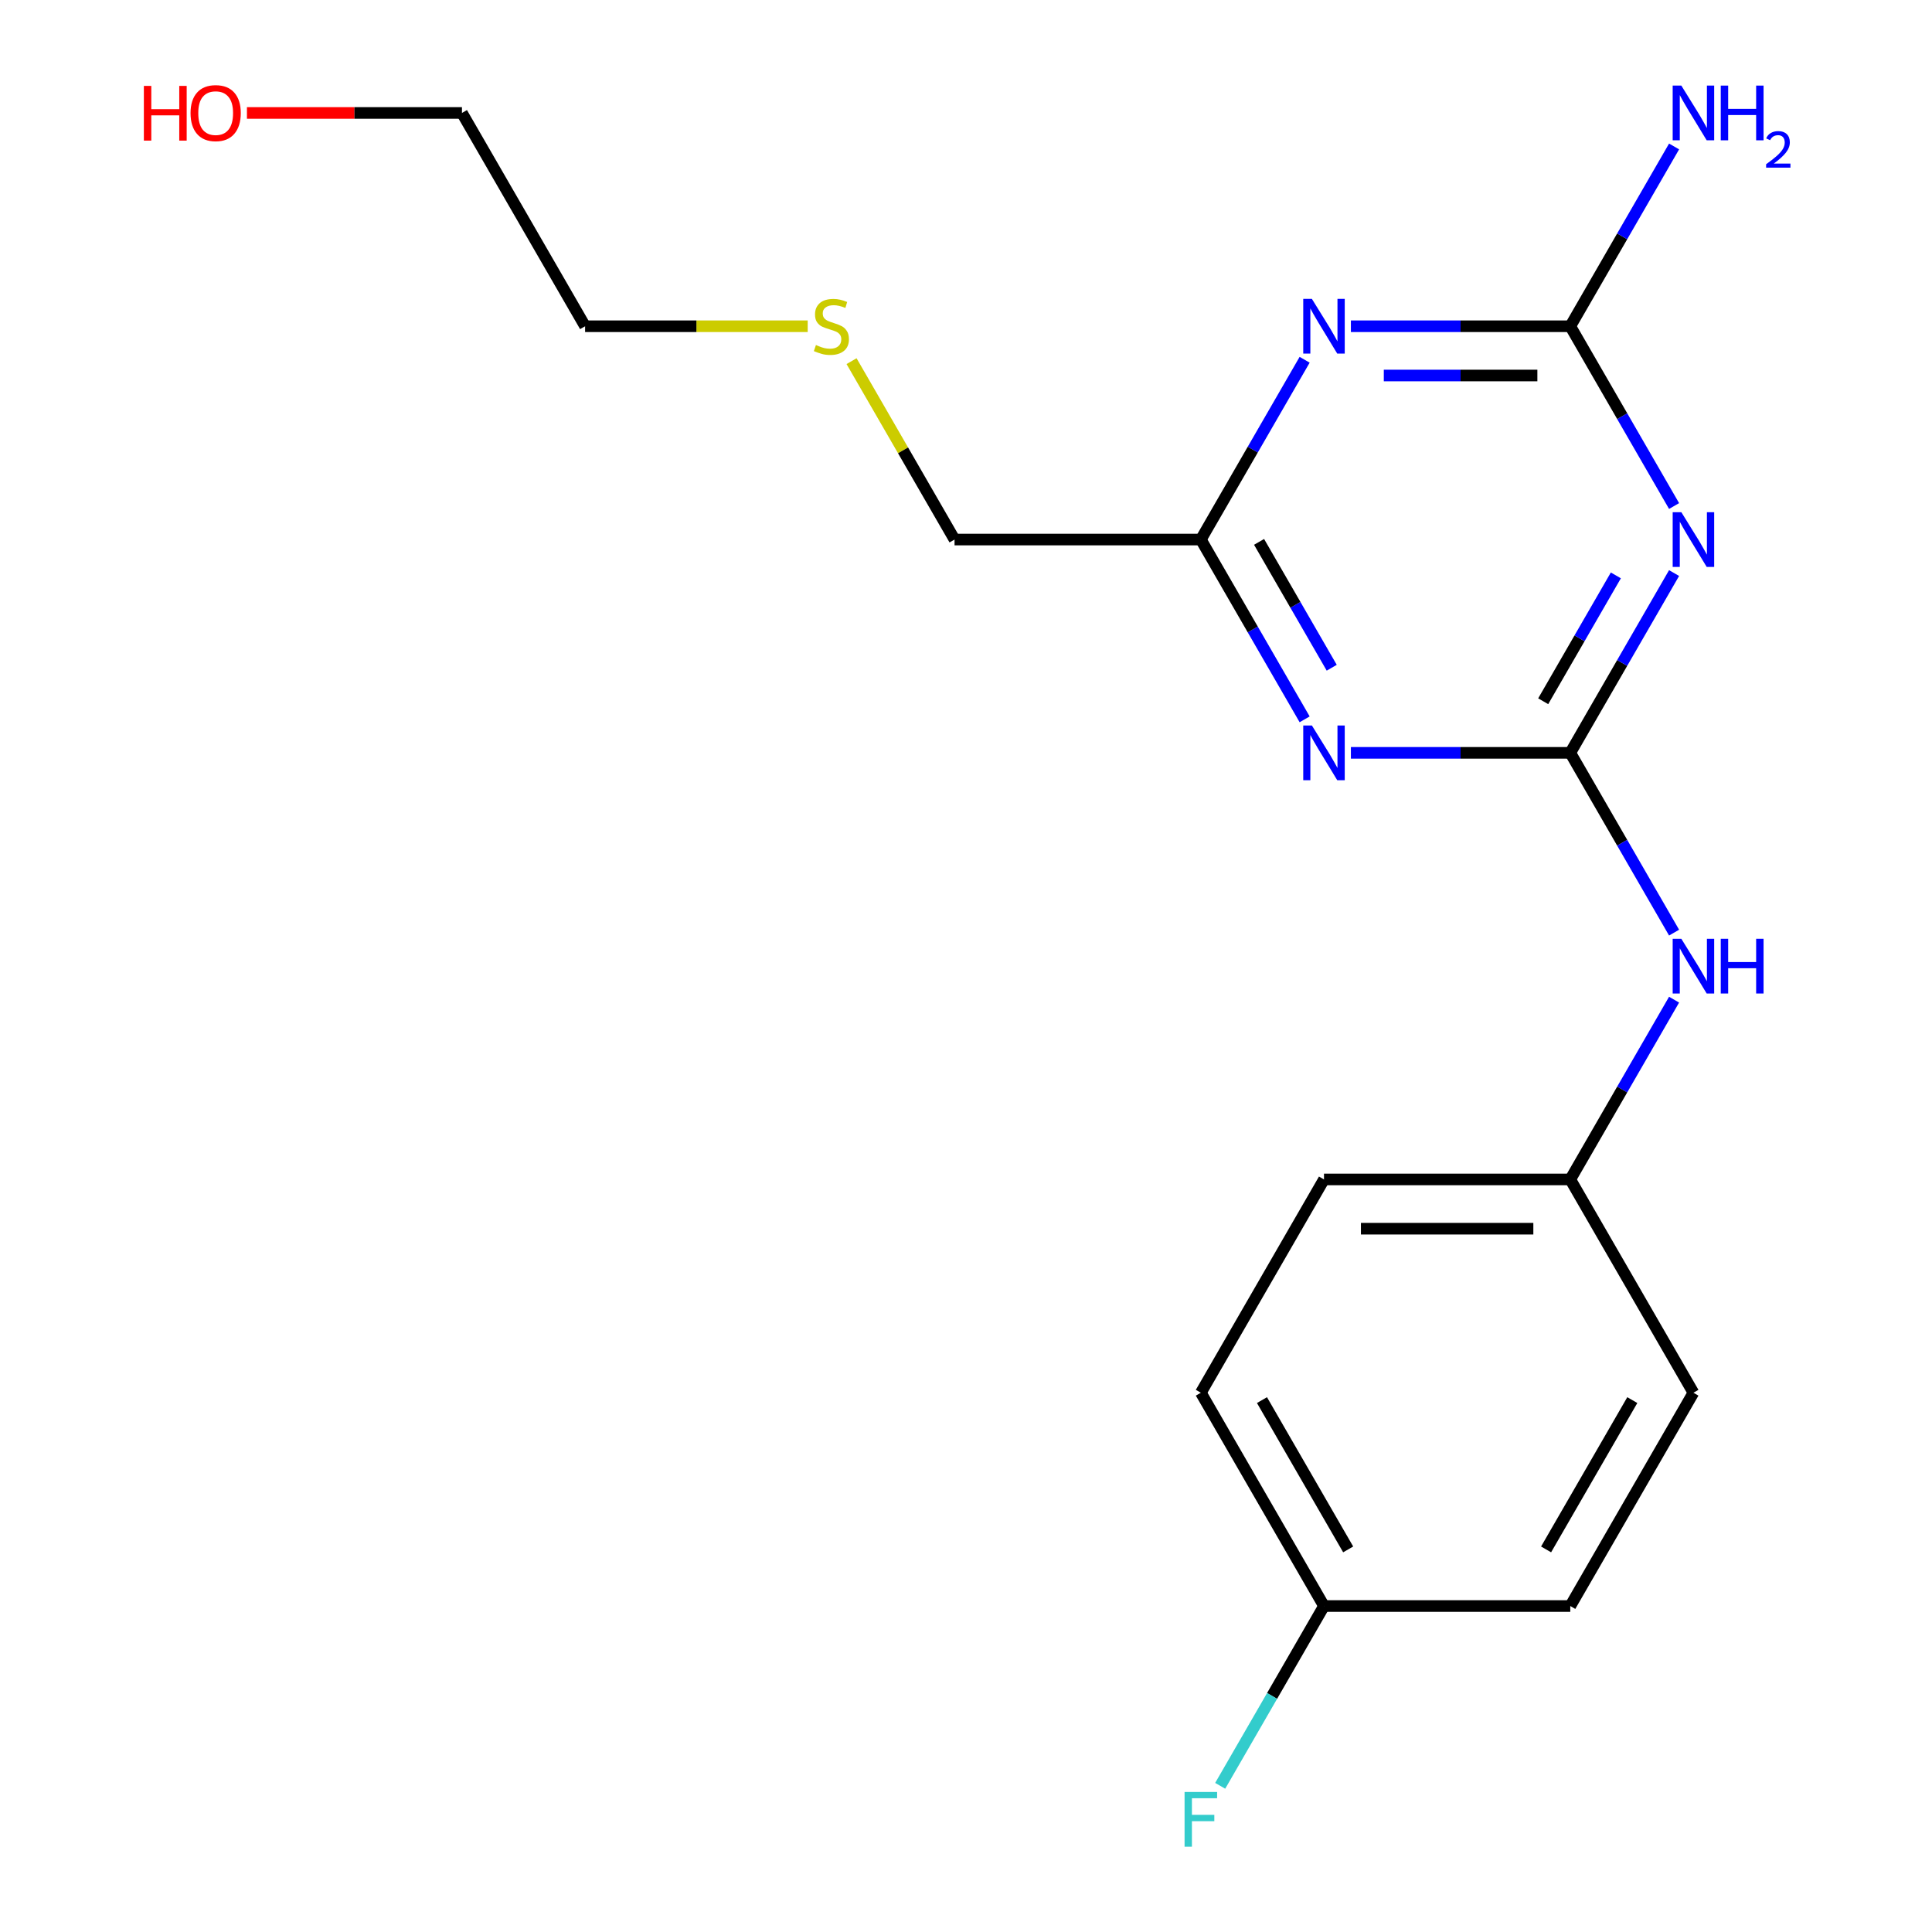 <?xml version='1.0' encoding='iso-8859-1'?>
<svg version='1.1' baseProfile='full'
              xmlns='http://www.w3.org/2000/svg'
                      xmlns:rdkit='http://www.rdkit.org/xml'
                      xmlns:xlink='http://www.w3.org/1999/xlink'
                  xml:space='preserve'
width='1000px' height='1000px' viewBox='0 0 1000 1000'>
<!-- END OF HEADER -->
<rect style='opacity:1.0;fill:#FFFFFF;stroke:none' width='1000' height='1000' x='0' y='0'> </rect>
<path class='bond-0' d='M 812.776,389.67 L 839.639,343.142' style='fill:none;fill-rule:evenodd;stroke:#000000;stroke-width:6px;stroke-linecap:butt;stroke-linejoin:miter;stroke-opacity:1' />
<path class='bond-0' d='M 839.639,343.142 L 866.502,296.615' style='fill:none;fill-rule:evenodd;stroke:#0000FF;stroke-width:6px;stroke-linecap:butt;stroke-linejoin:miter;stroke-opacity:1' />
<path class='bond-0' d='M 798.755,362.964 L 817.559,330.394' style='fill:none;fill-rule:evenodd;stroke:#000000;stroke-width:6px;stroke-linecap:butt;stroke-linejoin:miter;stroke-opacity:1' />
<path class='bond-0' d='M 817.559,330.394 L 836.363,297.825' style='fill:none;fill-rule:evenodd;stroke:#0000FF;stroke-width:6px;stroke-linecap:butt;stroke-linejoin:miter;stroke-opacity:1' />
<path class='bond-1' d='M 812.776,389.67 L 755.999,389.67' style='fill:none;fill-rule:evenodd;stroke:#000000;stroke-width:6px;stroke-linecap:butt;stroke-linejoin:miter;stroke-opacity:1' />
<path class='bond-1' d='M 755.999,389.67 L 699.221,389.67' style='fill:none;fill-rule:evenodd;stroke:#0000FF;stroke-width:6px;stroke-linecap:butt;stroke-linejoin:miter;stroke-opacity:1' />
<path class='bond-5' d='M 812.776,389.67 L 839.639,436.198' style='fill:none;fill-rule:evenodd;stroke:#000000;stroke-width:6px;stroke-linecap:butt;stroke-linejoin:miter;stroke-opacity:1' />
<path class='bond-5' d='M 839.639,436.198 L 866.502,482.726' style='fill:none;fill-rule:evenodd;stroke:#0000FF;stroke-width:6px;stroke-linecap:butt;stroke-linejoin:miter;stroke-opacity:1' />
<path class='bond-3' d='M 866.502,261.921 L 839.639,215.393' style='fill:none;fill-rule:evenodd;stroke:#0000FF;stroke-width:6px;stroke-linecap:butt;stroke-linejoin:miter;stroke-opacity:1' />
<path class='bond-3' d='M 839.639,215.393 L 812.776,168.865' style='fill:none;fill-rule:evenodd;stroke:#000000;stroke-width:6px;stroke-linecap:butt;stroke-linejoin:miter;stroke-opacity:1' />
<path class='bond-4' d='M 675.279,372.323 L 648.416,325.795' style='fill:none;fill-rule:evenodd;stroke:#0000FF;stroke-width:6px;stroke-linecap:butt;stroke-linejoin:miter;stroke-opacity:1' />
<path class='bond-4' d='M 648.416,325.795 L 621.553,279.268' style='fill:none;fill-rule:evenodd;stroke:#000000;stroke-width:6px;stroke-linecap:butt;stroke-linejoin:miter;stroke-opacity:1' />
<path class='bond-4' d='M 689.301,345.617 L 670.497,313.047' style='fill:none;fill-rule:evenodd;stroke:#0000FF;stroke-width:6px;stroke-linecap:butt;stroke-linejoin:miter;stroke-opacity:1' />
<path class='bond-4' d='M 670.497,313.047 L 651.693,280.478' style='fill:none;fill-rule:evenodd;stroke:#000000;stroke-width:6px;stroke-linecap:butt;stroke-linejoin:miter;stroke-opacity:1' />
<path class='bond-2' d='M 675.279,186.212 L 648.416,232.74' style='fill:none;fill-rule:evenodd;stroke:#0000FF;stroke-width:6px;stroke-linecap:butt;stroke-linejoin:miter;stroke-opacity:1' />
<path class='bond-2' d='M 648.416,232.74 L 621.553,279.268' style='fill:none;fill-rule:evenodd;stroke:#000000;stroke-width:6px;stroke-linecap:butt;stroke-linejoin:miter;stroke-opacity:1' />
<path class='bond-19' d='M 699.221,168.865 L 755.999,168.865' style='fill:none;fill-rule:evenodd;stroke:#0000FF;stroke-width:6px;stroke-linecap:butt;stroke-linejoin:miter;stroke-opacity:1' />
<path class='bond-19' d='M 755.999,168.865 L 812.776,168.865' style='fill:none;fill-rule:evenodd;stroke:#000000;stroke-width:6px;stroke-linecap:butt;stroke-linejoin:miter;stroke-opacity:1' />
<path class='bond-19' d='M 716.255,194.361 L 755.999,194.361' style='fill:none;fill-rule:evenodd;stroke:#0000FF;stroke-width:6px;stroke-linecap:butt;stroke-linejoin:miter;stroke-opacity:1' />
<path class='bond-19' d='M 755.999,194.361 L 795.743,194.361' style='fill:none;fill-rule:evenodd;stroke:#000000;stroke-width:6px;stroke-linecap:butt;stroke-linejoin:miter;stroke-opacity:1' />
<path class='bond-6' d='M 812.776,168.865 L 839.639,122.337' style='fill:none;fill-rule:evenodd;stroke:#000000;stroke-width:6px;stroke-linecap:butt;stroke-linejoin:miter;stroke-opacity:1' />
<path class='bond-6' d='M 839.639,122.337 L 866.502,75.809' style='fill:none;fill-rule:evenodd;stroke:#0000FF;stroke-width:6px;stroke-linecap:butt;stroke-linejoin:miter;stroke-opacity:1' />
<path class='bond-13' d='M 621.553,279.268 L 494.072,279.268' style='fill:none;fill-rule:evenodd;stroke:#000000;stroke-width:6px;stroke-linecap:butt;stroke-linejoin:miter;stroke-opacity:1' />
<path class='bond-7' d='M 866.502,517.42 L 839.639,563.947' style='fill:none;fill-rule:evenodd;stroke:#0000FF;stroke-width:6px;stroke-linecap:butt;stroke-linejoin:miter;stroke-opacity:1' />
<path class='bond-7' d='M 839.639,563.947 L 812.776,610.475' style='fill:none;fill-rule:evenodd;stroke:#000000;stroke-width:6px;stroke-linecap:butt;stroke-linejoin:miter;stroke-opacity:1' />
<path class='bond-11' d='M 812.776,610.475 L 876.517,720.878' style='fill:none;fill-rule:evenodd;stroke:#000000;stroke-width:6px;stroke-linecap:butt;stroke-linejoin:miter;stroke-opacity:1' />
<path class='bond-12' d='M 812.776,610.475 L 685.294,610.475' style='fill:none;fill-rule:evenodd;stroke:#000000;stroke-width:6px;stroke-linecap:butt;stroke-linejoin:miter;stroke-opacity:1' />
<path class='bond-12' d='M 793.654,635.972 L 704.417,635.972' style='fill:none;fill-rule:evenodd;stroke:#000000;stroke-width:6px;stroke-linecap:butt;stroke-linejoin:miter;stroke-opacity:1' />
<path class='bond-8' d='M 685.294,831.28 L 621.553,720.878' style='fill:none;fill-rule:evenodd;stroke:#000000;stroke-width:6px;stroke-linecap:butt;stroke-linejoin:miter;stroke-opacity:1' />
<path class='bond-8' d='M 697.814,801.972 L 653.195,724.69' style='fill:none;fill-rule:evenodd;stroke:#000000;stroke-width:6px;stroke-linecap:butt;stroke-linejoin:miter;stroke-opacity:1' />
<path class='bond-10' d='M 685.294,831.28 L 658.432,877.808' style='fill:none;fill-rule:evenodd;stroke:#000000;stroke-width:6px;stroke-linecap:butt;stroke-linejoin:miter;stroke-opacity:1' />
<path class='bond-10' d='M 658.432,877.808 L 631.569,924.336' style='fill:none;fill-rule:evenodd;stroke:#33CCCC;stroke-width:6px;stroke-linecap:butt;stroke-linejoin:miter;stroke-opacity:1' />
<path class='bond-20' d='M 685.294,831.28 L 812.776,831.28' style='fill:none;fill-rule:evenodd;stroke:#000000;stroke-width:6px;stroke-linecap:butt;stroke-linejoin:miter;stroke-opacity:1' />
<path class='bond-9' d='M 440.762,186.932 L 467.417,233.1' style='fill:none;fill-rule:evenodd;stroke:#CCCC00;stroke-width:6px;stroke-linecap:butt;stroke-linejoin:miter;stroke-opacity:1' />
<path class='bond-9' d='M 467.417,233.1 L 494.072,279.268' style='fill:none;fill-rule:evenodd;stroke:#000000;stroke-width:6px;stroke-linecap:butt;stroke-linejoin:miter;stroke-opacity:1' />
<path class='bond-17' d='M 418.064,168.865 L 360.456,168.865' style='fill:none;fill-rule:evenodd;stroke:#CCCC00;stroke-width:6px;stroke-linecap:butt;stroke-linejoin:miter;stroke-opacity:1' />
<path class='bond-17' d='M 360.456,168.865 L 302.849,168.865' style='fill:none;fill-rule:evenodd;stroke:#000000;stroke-width:6px;stroke-linecap:butt;stroke-linejoin:miter;stroke-opacity:1' />
<path class='bond-14' d='M 876.517,720.878 L 812.776,831.28' style='fill:none;fill-rule:evenodd;stroke:#000000;stroke-width:6px;stroke-linecap:butt;stroke-linejoin:miter;stroke-opacity:1' />
<path class='bond-14' d='M 844.876,724.69 L 800.257,801.972' style='fill:none;fill-rule:evenodd;stroke:#000000;stroke-width:6px;stroke-linecap:butt;stroke-linejoin:miter;stroke-opacity:1' />
<path class='bond-15' d='M 685.294,610.475 L 621.553,720.878' style='fill:none;fill-rule:evenodd;stroke:#000000;stroke-width:6px;stroke-linecap:butt;stroke-linejoin:miter;stroke-opacity:1' />
<path class='bond-16' d='M 127.813,58.462 L 183.46,58.462' style='fill:none;fill-rule:evenodd;stroke:#FF0000;stroke-width:6px;stroke-linecap:butt;stroke-linejoin:miter;stroke-opacity:1' />
<path class='bond-16' d='M 183.46,58.462 L 239.108,58.462' style='fill:none;fill-rule:evenodd;stroke:#000000;stroke-width:6px;stroke-linecap:butt;stroke-linejoin:miter;stroke-opacity:1' />
<path class='bond-18' d='M 302.849,168.865 L 239.108,58.462' style='fill:none;fill-rule:evenodd;stroke:#000000;stroke-width:6px;stroke-linecap:butt;stroke-linejoin:miter;stroke-opacity:1' />
<path  class='atom-1' d='M 870.257 265.108
L 879.537 280.108
Q 880.457 281.588, 881.937 284.268
Q 883.417 286.948, 883.497 287.108
L 883.497 265.108
L 887.257 265.108
L 887.257 293.428
L 883.377 293.428
L 873.417 277.028
Q 872.257 275.108, 871.017 272.908
Q 869.817 270.708, 869.457 270.028
L 869.457 293.428
L 865.777 293.428
L 865.777 265.108
L 870.257 265.108
' fill='#0000FF'/>
<path  class='atom-2' d='M 679.034 375.51
L 688.314 390.51
Q 689.234 391.99, 690.714 394.67
Q 692.194 397.35, 692.274 397.51
L 692.274 375.51
L 696.034 375.51
L 696.034 403.83
L 692.154 403.83
L 682.194 387.43
Q 681.034 385.51, 679.794 383.31
Q 678.594 381.11, 678.234 380.43
L 678.234 403.83
L 674.554 403.83
L 674.554 375.51
L 679.034 375.51
' fill='#0000FF'/>
<path  class='atom-3' d='M 679.034 154.705
L 688.314 169.705
Q 689.234 171.185, 690.714 173.865
Q 692.194 176.545, 692.274 176.705
L 692.274 154.705
L 696.034 154.705
L 696.034 183.025
L 692.154 183.025
L 682.194 166.625
Q 681.034 164.705, 679.794 162.505
Q 678.594 160.305, 678.234 159.625
L 678.234 183.025
L 674.554 183.025
L 674.554 154.705
L 679.034 154.705
' fill='#0000FF'/>
<path  class='atom-6' d='M 870.257 485.913
L 879.537 500.913
Q 880.457 502.393, 881.937 505.073
Q 883.417 507.753, 883.497 507.913
L 883.497 485.913
L 887.257 485.913
L 887.257 514.233
L 883.377 514.233
L 873.417 497.833
Q 872.257 495.913, 871.017 493.713
Q 869.817 491.513, 869.457 490.833
L 869.457 514.233
L 865.777 514.233
L 865.777 485.913
L 870.257 485.913
' fill='#0000FF'/>
<path  class='atom-6' d='M 890.657 485.913
L 894.497 485.913
L 894.497 497.953
L 908.977 497.953
L 908.977 485.913
L 912.817 485.913
L 912.817 514.233
L 908.977 514.233
L 908.977 501.153
L 894.497 501.153
L 894.497 514.233
L 890.657 514.233
L 890.657 485.913
' fill='#0000FF'/>
<path  class='atom-7' d='M 870.257 44.303
L 879.537 59.303
Q 880.457 60.782, 881.937 63.462
Q 883.417 66.142, 883.497 66.302
L 883.497 44.303
L 887.257 44.303
L 887.257 72.623
L 883.377 72.623
L 873.417 56.222
Q 872.257 54.303, 871.017 52.102
Q 869.817 49.903, 869.457 49.222
L 869.457 72.623
L 865.777 72.623
L 865.777 44.303
L 870.257 44.303
' fill='#0000FF'/>
<path  class='atom-7' d='M 890.657 44.303
L 894.497 44.303
L 894.497 56.343
L 908.977 56.343
L 908.977 44.303
L 912.817 44.303
L 912.817 72.623
L 908.977 72.623
L 908.977 59.542
L 894.497 59.542
L 894.497 72.623
L 890.657 72.623
L 890.657 44.303
' fill='#0000FF'/>
<path  class='atom-7' d='M 914.19 71.629
Q 914.876 69.86, 916.513 68.883
Q 918.15 67.88, 920.42 67.88
Q 923.245 67.88, 924.829 69.411
Q 926.413 70.942, 926.413 73.662
Q 926.413 76.434, 924.354 79.021
Q 922.321 81.608, 918.097 84.671
L 926.73 84.671
L 926.73 86.782
L 914.137 86.782
L 914.137 85.014
Q 917.622 82.532, 919.681 80.684
Q 921.767 78.836, 922.77 77.173
Q 923.773 75.51, 923.773 73.794
Q 923.773 71.999, 922.876 70.995
Q 921.978 69.992, 920.42 69.992
Q 918.916 69.992, 917.912 70.599
Q 916.909 71.207, 916.196 72.553
L 914.19 71.629
' fill='#0000FF'/>
<path  class='atom-10' d='M 422.331 178.585
Q 422.651 178.705, 423.971 179.265
Q 425.291 179.825, 426.731 180.185
Q 428.211 180.505, 429.651 180.505
Q 432.331 180.505, 433.891 179.225
Q 435.451 177.905, 435.451 175.625
Q 435.451 174.065, 434.651 173.105
Q 433.891 172.145, 432.691 171.625
Q 431.491 171.105, 429.491 170.505
Q 426.971 169.745, 425.451 169.025
Q 423.971 168.305, 422.891 166.785
Q 421.851 165.265, 421.851 162.705
Q 421.851 159.145, 424.251 156.945
Q 426.691 154.745, 431.491 154.745
Q 434.771 154.745, 438.491 156.305
L 437.571 159.385
Q 434.171 157.985, 431.611 157.985
Q 428.851 157.985, 427.331 159.145
Q 425.811 160.265, 425.851 162.225
Q 425.851 163.745, 426.611 164.665
Q 427.411 165.585, 428.531 166.105
Q 429.691 166.625, 431.611 167.225
Q 434.171 168.025, 435.691 168.825
Q 437.211 169.625, 438.291 171.265
Q 439.411 172.865, 439.411 175.625
Q 439.411 179.545, 436.771 181.665
Q 434.171 183.745, 429.811 183.745
Q 427.291 183.745, 425.371 183.185
Q 423.491 182.665, 421.251 181.745
L 422.331 178.585
' fill='#CCCC00'/>
<path  class='atom-11' d='M 613.133 927.523
L 629.973 927.523
L 629.973 930.763
L 616.933 930.763
L 616.933 939.363
L 628.533 939.363
L 628.533 942.643
L 616.933 942.643
L 616.933 955.843
L 613.133 955.843
L 613.133 927.523
' fill='#33CCCC'/>
<path  class='atom-17' d='M 74.466 44.462
L 78.306 44.462
L 78.306 56.502
L 92.786 56.502
L 92.786 44.462
L 96.626 44.462
L 96.626 72.782
L 92.786 72.782
L 92.786 59.703
L 78.306 59.703
L 78.306 72.782
L 74.466 72.782
L 74.466 44.462
' fill='#FF0000'/>
<path  class='atom-17' d='M 98.626 58.542
Q 98.626 51.742, 101.986 47.943
Q 105.346 44.142, 111.626 44.142
Q 117.906 44.142, 121.266 47.943
Q 124.626 51.742, 124.626 58.542
Q 124.626 65.422, 121.226 69.343
Q 117.826 73.222, 111.626 73.222
Q 105.386 73.222, 101.986 69.343
Q 98.626 65.463, 98.626 58.542
M 111.626 70.022
Q 115.946 70.022, 118.266 67.142
Q 120.626 64.222, 120.626 58.542
Q 120.626 52.983, 118.266 50.182
Q 115.946 47.343, 111.626 47.343
Q 107.306 47.343, 104.946 50.142
Q 102.626 52.943, 102.626 58.542
Q 102.626 64.263, 104.946 67.142
Q 107.306 70.022, 111.626 70.022
' fill='#FF0000'/>
</svg>
